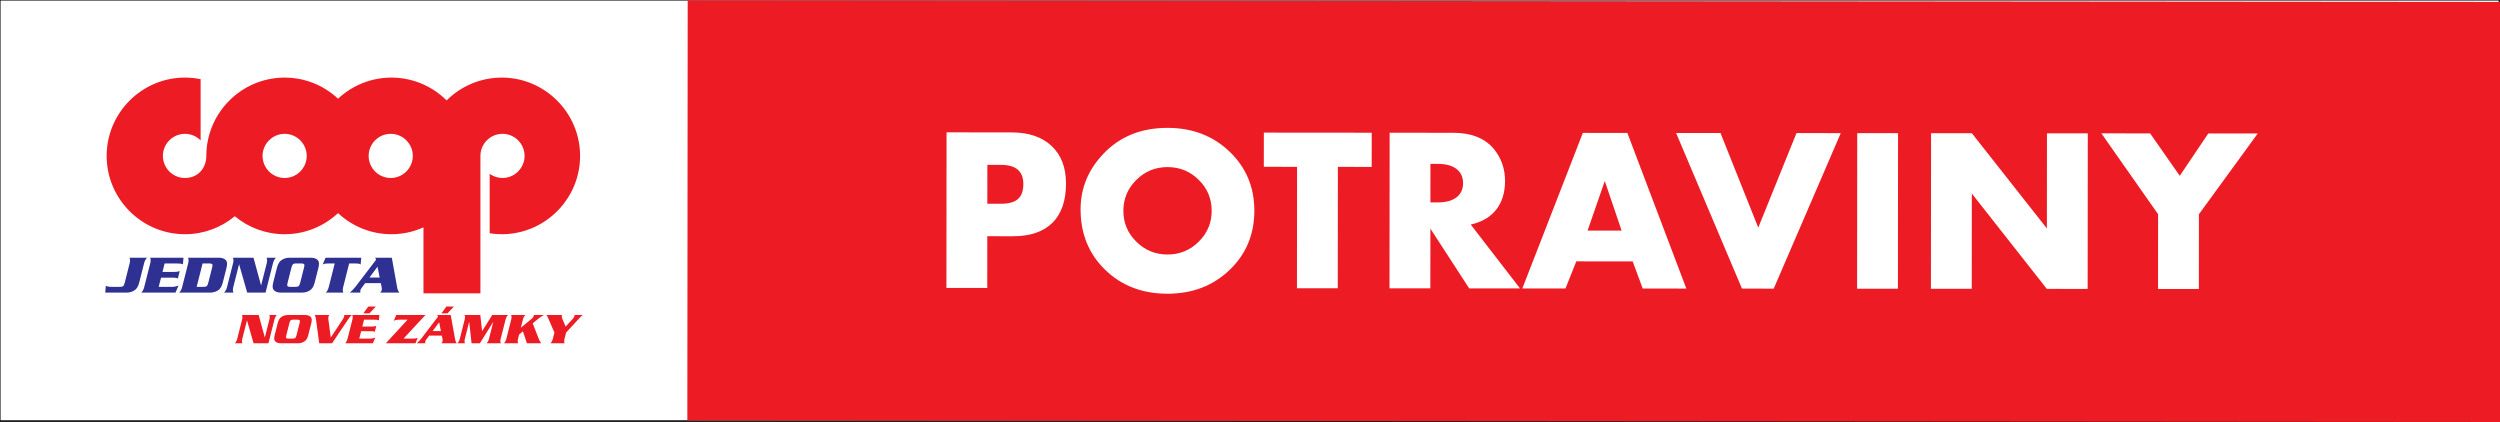 <svg xmlns="http://www.w3.org/2000/svg" xmlns:xlink="http://www.w3.org/1999/xlink" id="Layer_1" x="0px" y="0px" width="508.303px" height="85.8px" viewBox="0 0 508.303 85.8" xml:space="preserve"><rect x="0" y="0" width="508.303" height="85.8" fill="#333333" stroke="none"/><g>			<polygon fill-rule="evenodd" clip-rule="evenodd" fill="#FFFFFF" stroke="#000000" stroke-width="0.216" stroke-miterlimit="22.926" points="   0,0 508.143,0 508.143,85.573 0,85.573 0,0  "></polygon>	<path fill-rule="evenodd" clip-rule="evenodd" fill="#ED1C24" d="M102.023,15.776c8.77,0,15.923,7.153,15.923,15.923   c0,8.77-7.153,15.923-15.923,15.923c-0.837,0-1.659-0.066-2.461-0.191V35.348c0.735,0.527,1.635,0.838,2.606,0.838   c2.472,0,4.487-2.015,4.487-4.488c0-2.472-2.015-4.488-4.487-4.488c-2.472,0-4.488,2.015-4.488,4.488   c0,0.048,0.001,0.097,0.003,0.145h-0.003v15.174v12.619h-11.58V46.225c-1.99,0.897-4.196,1.397-6.514,1.397   c-4.189,0-8.008-1.633-10.856-4.293c-2.848,2.661-6.667,4.293-10.857,4.293c-3.844,0-7.377-1.373-10.132-3.655   c-2.756,2.281-6.289,3.655-10.133,3.655c-8.772,0-15.923-7.152-15.923-15.923s7.152-15.923,15.923-15.923   c1.09,0,2.155,0.111,3.184,0.321v12.446c-0.814-0.821-1.941-1.331-3.184-1.331c-2.472,0-4.488,2.015-4.488,4.488   c0,2.472,2.016,4.488,4.488,4.488c2.66,0,4.343-2.026,4.343-4.488c0-8.772,7.152-15.923,15.923-15.923   c4.19,0,8.009,1.632,10.857,4.293c2.848-2.66,6.667-4.293,10.856-4.293c4.37,0,8.337,1.776,11.219,4.641   C93.687,17.551,97.655,15.776,102.023,15.776L102.023,15.776z M53.5,30.696c-0.177,0.667-0.144,1.335-0.001,2.002   c0.456,1.994,2.246,3.489,4.375,3.489c2.472,0,4.488-2.015,4.488-4.488c0-2.472-2.015-4.488-4.488-4.488   C55.746,27.211,53.957,28.704,53.5,30.696L53.5,30.696z M79.442,27.211c2.472,0,4.488,2.015,4.488,4.488   c0,2.472-2.015,4.488-4.488,4.488c-2.472,0-4.487-2.015-4.487-4.488C74.955,29.227,76.97,27.211,79.442,27.211L79.442,27.211z"></path>	<path fill-rule="evenodd" clip-rule="evenodd" fill="#2E3192" d="M21.397,59.492l0.124-1.408c0.219,0.167,0.625,0.247,1.223,0.24   h1.641c0.317,0,0.534-0.052,0.657-0.156c0.122-0.103,0.228-0.328,0.316-0.676l1.022-4.042c0.102-0.465,0.084-0.814-0.057-1.05   h3.581c-0.261,0.236-0.455,0.585-0.588,1.05l-1.015,4.012c-0.178,0.688-0.446,1.174-0.804,1.454   c-0.218,0.176-0.48,0.318-0.784,0.42c-0.306,0.105-0.607,0.156-0.906,0.156H21.397L21.397,59.492z M33.472,53.568l-0.435,1.721   h2.365c0.471,0,0.85-0.053,1.138-0.162l-0.384,1.517c-0.125-0.117-0.401-0.179-0.829-0.186h-2.585l-0.472,1.866h2.861   c0.26,0,0.648-0.082,1.161-0.245l-0.613,1.414h-6.963c0.263-0.247,0.458-0.596,0.588-1.05l1.263-4.993   c0.099-0.454,0.082-0.803-0.057-1.05h6.799l-0.111,1.33c-0.215-0.073-0.386-0.117-0.513-0.133c-0.125-0.016-0.395-0.025-0.81-0.028   H33.472L33.472,53.568z M36.43,59.492c0.263-0.247,0.458-0.596,0.588-1.05l1.263-4.993c0.1-0.454,0.082-0.803-0.057-1.05h6.373   c0.299,0,0.574,0.051,0.827,0.156c0.252,0.103,0.44,0.245,0.566,0.42c0.217,0.28,0.239,0.767,0.069,1.454l-0.766,3.031   c-0.177,0.685-0.445,1.17-0.804,1.454c-0.214,0.176-0.474,0.318-0.778,0.42c-0.306,0.105-0.607,0.156-0.906,0.156H36.43   L36.43,59.492z M39.984,58.323h1.39c0.317,0,0.536-0.052,0.657-0.156c0.123-0.105,0.228-0.328,0.316-0.676l0.782-3.091   c0.078-0.309,0.097-0.514,0.06-0.619c-0.079-0.145-0.283-0.216-0.612-0.213h-1.39L39.984,58.323L39.984,58.323z M51.544,52.399   l1.54,5.653l1.164-4.603c0.102-0.465,0.084-0.814-0.057-1.05h1.917c-0.261,0.236-0.455,0.585-0.588,1.05l-1.528,6.043h-3.734   l-1.65-5.773l-1.195,4.723c-0.101,0.461-0.083,0.81,0.057,1.05h-1.917c0.263-0.247,0.458-0.596,0.588-1.05l1.263-4.993   c0.099-0.454,0.082-0.803-0.057-1.05H51.544L51.544,52.399z M58.801,52.399h4.482c0.299,0,0.574,0.051,0.827,0.156   c0.252,0.103,0.44,0.245,0.566,0.42c0.217,0.28,0.239,0.767,0.069,1.454l-0.767,3.031c-0.178,0.688-0.446,1.174-0.804,1.454   c-0.214,0.176-0.474,0.318-0.778,0.42c-0.306,0.105-0.607,0.156-0.906,0.156h-4.482c-0.299,0-0.574-0.052-0.827-0.156   c-0.252-0.103-0.44-0.245-0.566-0.42c-0.217-0.28-0.239-0.766-0.069-1.454l0.767-3.031c0.178-0.688,0.446-1.174,0.804-1.454   c0.214-0.175,0.474-0.317,0.778-0.42C58.201,52.451,58.501,52.399,58.801,52.399L58.801,52.399z M59.256,54.4l-0.782,3.091   c-0.078,0.309-0.097,0.514-0.06,0.619c0.079,0.145,0.283,0.216,0.612,0.213h1.035c0.317,0,0.536-0.052,0.657-0.156   c0.123-0.105,0.228-0.328,0.316-0.676l0.782-3.091c0.078-0.309,0.097-0.514,0.06-0.619c-0.079-0.145-0.283-0.216-0.612-0.213   h-1.141c-0.26,0-0.449,0.057-0.566,0.169C59.439,53.85,59.34,54.07,59.256,54.4L59.256,54.4z M66.235,59.492   c0.261-0.236,0.455-0.585,0.588-1.05l1.233-4.874h-1.363c-0.276,0-0.482,0.014-0.621,0.041c-0.14,0.028-0.294,0.085-0.462,0.172   l0.581-1.382h7.257l-0.118,1.382c-0.125-0.087-0.249-0.144-0.376-0.172c-0.124-0.027-0.324-0.041-0.6-0.041h-1.363l-1.232,4.874   c-0.102,0.465-0.084,0.814,0.057,1.05H66.235L66.235,59.492z M76.258,52.399h3.406l1.126,6.256c0.07,0.305,0.2,0.583,0.389,0.837   h-3.886c0.164-0.138,0.268-0.296,0.313-0.474c0.049-0.193,0.043-0.424-0.019-0.69l-0.163-0.759H74.25l-0.727,0.972   c-0.138,0.186-0.223,0.35-0.259,0.488c-0.03,0.119-0.021,0.273,0.03,0.463h-2.166c0.428-0.35,0.848-0.795,1.259-1.336l4.075-5.337   C76.424,52.66,76.357,52.52,76.258,52.399L76.258,52.399z M77.192,56.425l-0.435-2.197l-1.635,2.197H77.192L77.192,56.425z"></path>	<path fill-rule="evenodd" clip-rule="evenodd" fill="#ED1C24" d="M52.598,64.051l1.247,4.579l0.943-3.729   c0.083-0.377,0.068-0.66-0.046-0.851h1.553c-0.211,0.191-0.369,0.474-0.477,0.851l-1.238,4.895h-3.025l-1.337-4.677l-0.968,3.826   c-0.082,0.374-0.067,0.657,0.046,0.851h-1.553c0.213-0.2,0.371-0.483,0.476-0.851l1.023-4.045c0.081-0.368,0.066-0.651-0.046-0.851   H52.598L52.598,64.051z M58.477,64.051h3.632c0.242,0,0.465,0.042,0.67,0.126c0.204,0.083,0.357,0.198,0.458,0.34   c0.176,0.227,0.194,0.621,0.056,1.178l-0.621,2.456c-0.144,0.558-0.361,0.951-0.651,1.178c-0.173,0.142-0.384,0.257-0.63,0.34   c-0.248,0.085-0.492,0.126-0.734,0.126h-3.631c-0.242,0-0.465-0.042-0.67-0.126c-0.204-0.083-0.356-0.198-0.458-0.34   c-0.175-0.227-0.193-0.621-0.056-1.178l0.621-2.456c0.144-0.558,0.361-0.951,0.651-1.178c0.174-0.142,0.384-0.257,0.63-0.34   C57.991,64.092,58.234,64.051,58.477,64.051L58.477,64.051z M58.846,65.672l-0.633,2.504c-0.063,0.25-0.079,0.417-0.049,0.501   c0.064,0.118,0.229,0.176,0.496,0.172h0.838c0.257,0,0.434-0.042,0.532-0.126c0.1-0.085,0.185-0.266,0.256-0.547l0.633-2.504   c0.063-0.25,0.079-0.417,0.049-0.502c-0.064-0.118-0.23-0.175-0.496-0.172h-0.924c-0.211,0-0.363,0.046-0.458,0.137   C58.994,65.226,58.913,65.404,58.846,65.672L58.846,65.672z M67.255,68.619l2.426-3.667c0.148-0.219,0.243-0.417,0.288-0.594   c0.024-0.093,0.032-0.195,0.026-0.307h1.581c-0.165,0.109-0.299,0.224-0.403,0.343c-0.104,0.119-0.261,0.341-0.474,0.663   l-3.179,4.74h-2.617l-0.658-4.878c-0.045-0.343-0.123-0.632-0.239-0.868h2.919c-0.073,0.121-0.12,0.221-0.141,0.303   c-0.043,0.171-0.05,0.376-0.018,0.615L67.255,68.619L67.255,68.619z M74.021,64.998l-0.352,1.394h1.916   c0.382,0,0.688-0.043,0.922-0.131l-0.311,1.229c-0.101-0.095-0.325-0.145-0.672-0.151h-2.094l-0.382,1.511h2.318   c0.211,0,0.525-0.066,0.94-0.198l-0.496,1.145h-5.641c0.213-0.2,0.371-0.483,0.476-0.851l1.023-4.045   c0.081-0.368,0.066-0.651-0.046-0.851h5.508l-0.09,1.077c-0.174-0.059-0.312-0.095-0.416-0.108c-0.101-0.013-0.32-0.02-0.656-0.023   H74.021L74.021,64.998z M76.414,62.325l-1.301,1.377h-1.237l1.008-1.377H76.414L76.414,62.325z M86.494,64.051l-4.453,4.799h1.878   c0.436,0.003,0.771-0.05,1.007-0.159l-0.446,1.106h-6.029l4.417-4.799h-1.586c-0.305,0-0.54,0.014-0.706,0.045   c-0.164,0.029-0.335,0.089-0.514,0.178l0.497-1.17H86.494L86.494,64.051z M88.885,64.051h2.759l0.912,5.068   c0.056,0.247,0.162,0.473,0.315,0.678h-3.148c0.133-0.112,0.217-0.24,0.253-0.384c0.04-0.157,0.035-0.344-0.015-0.559l-0.132-0.615   h-2.571l-0.588,0.787c-0.112,0.151-0.181,0.283-0.209,0.395c-0.024,0.096-0.017,0.221,0.024,0.375H84.73   c0.347-0.283,0.687-0.644,1.02-1.082l3.302-4.324C89.02,64.262,88.965,64.148,88.885,64.051L88.885,64.051z M89.642,67.312   l-0.352-1.78l-1.325,1.78H89.642L89.642,67.312z M92.286,62.325l-1.301,1.377h-1.237l1.008-1.377H92.286L92.286,62.325z    M98.022,67.33l2.054-3.279h3.208c-0.211,0.191-0.368,0.474-0.476,0.851l-1.023,4.045c-0.083,0.376-0.068,0.66,0.046,0.851h-2.901   c0.211-0.191,0.368-0.474,0.476-0.851l0.891-3.523l-2.728,4.374h-1.686l-0.489-4.374l-0.891,3.523   c-0.083,0.376-0.068,0.66,0.046,0.851h-1.553c0.213-0.2,0.371-0.483,0.476-0.851l1.023-4.045c0.081-0.368,0.066-0.651-0.046-0.851   h3.208L98.022,67.33L98.022,67.33z M105.897,66.636l2.19-1.815c0.239-0.197,0.382-0.387,0.429-0.572   c0.012-0.046,0.015-0.111,0.014-0.198h2.071c-0.335,0.138-0.733,0.401-1.2,0.792l-1.087,0.892l1.11,2.875   c0.185,0.48,0.384,0.875,0.598,1.187h-2.885l-0.819-2.433l-0.768,0.644l-0.237,0.938c-0.083,0.376-0.068,0.66,0.046,0.851h-2.901   c0.213-0.2,0.371-0.483,0.476-0.851l1.023-4.045c0.08-0.368,0.066-0.651-0.046-0.851h2.901c-0.211,0.191-0.369,0.474-0.476,0.851   L105.897,66.636L105.897,66.636z M115.007,66.396l1.417-1.529c0.211-0.227,0.341-0.44,0.392-0.639   c0.01-0.039,0.02-0.098,0.031-0.177h1.686c-0.144,0.076-0.267,0.159-0.368,0.25c-0.1,0.092-0.262,0.266-0.488,0.524l-2.574,2.786   l-0.338,1.335c-0.083,0.376-0.068,0.66,0.046,0.851h-2.901c0.211-0.191,0.368-0.474,0.476-0.851l0.338-1.335l-1.145-2.647   c-0.17-0.415-0.325-0.72-0.465-0.914h3.152c-0.04,0.156-0.052,0.293-0.036,0.408c0.015,0.115,0.063,0.27,0.146,0.463   L115.007,66.396L115.007,66.396z"></path>	<polygon fill-rule="evenodd" clip-rule="evenodd" fill="#ED1C24" points="508.377,0.391 139.823,0.072 139.749,85.481    508.303,85.8 508.377,0.391  "></polygon>	<path fill="#FFFFFF" d="M200.737,48.029l-0.009,10.521l-8.3-0.007l0.027-31.634l13.209,0.011c3.48,0.003,6.192,0.923,8.146,2.752   c1.954,1.837,2.933,4.385,2.93,7.66c-0.003,3.497-0.923,6.154-2.768,7.972c-1.837,1.826-4.52,2.733-8.047,2.73L200.737,48.029   L200.737,48.029z M200.743,41.423l2.762,0.003c1.588,0.001,2.746-0.322,3.472-0.962c0.727-0.64,1.087-1.652,1.088-3.044   c0.002-2.595-1.505-3.893-4.53-3.896l-2.785-0.003L200.743,41.423L200.743,41.423z M237.397,25.998   c5.036,0.004,9.233,1.614,12.598,4.829c3.365,3.222,5.046,7.235,5.041,12.036c-0.004,4.818-1.692,8.835-5.062,12.051   c-3.371,3.209-7.57,4.811-12.606,4.807c-5.116-0.005-9.336-1.63-12.669-4.868c-3.333-3.238-4.998-7.337-4.994-12.297   c0.004-4.264,1.54-8.02,4.615-11.261C227.659,27.762,232.018,25.993,237.397,25.998L237.397,25.998z M237.39,33.972   c-2.482-0.002-4.598,0.866-6.347,2.605c-1.757,1.731-2.637,3.827-2.639,6.287c-0.002,2.444,0.874,4.534,2.628,6.267   c1.746,1.742,3.861,2.614,6.343,2.616c2.482,0.002,4.598-0.866,6.347-2.605c1.757-1.731,2.637-3.819,2.639-6.263   c0.002-2.476-0.874-4.573-2.628-6.307C241.987,34.838,239.872,33.974,237.39,33.972L237.39,33.972z M272.019,33.931l-0.021,24.681   l-8.3-0.007l0.022-24.681l-6.76-0.006l0.006-6.953l21.932,0.019l-0.006,6.954L272.019,33.931L272.019,33.931z M299.033,45.654   l10.021,12.99l-10.335-0.009l-7.89-12.15l-0.011,12.143l-8.3-0.007l0.027-31.634l12.905,0.011c3.759,0.003,6.544,1.137,8.369,3.393   c1.459,1.837,2.191,3.973,2.189,6.393c-0.002,2.365-0.602,4.311-1.793,5.829C303.024,44.13,301.292,45.149,299.033,45.654   L299.033,45.654z M290.832,41.153l1.54,0.001c1.612,0.001,2.858-0.338,3.76-1.025c0.894-0.688,1.342-1.652,1.343-2.886   c0.001-1.234-0.445-2.2-1.339-2.888c-0.901-0.689-2.146-1.03-3.758-1.032l-1.54-0.001L290.832,41.153L290.832,41.153z    M331.955,53.15l-11.461-0.01l-2.199,5.512l-8.771-0.007l12.302-31.624l9.05,0.008l11.992,31.645l-8.867-0.008L331.955,53.15   L331.955,53.15z M329.71,46.891l-3.423-10.089l-3.497,10.083L329.71,46.891L329.71,46.891z M349.815,27.044l7.677,19.237   l7.774-19.224l9.002,0.008l-13.635,31.622l-6.449-0.005l-13.397-31.646L349.815,27.044L349.815,27.044z M385.913,27.076   l-0.027,31.635l-8.3-0.007l0.027-31.634L385.913,27.076L385.913,27.076z M392.598,58.716l0.027-31.634l8.3,0.007l15.251,19.362   l0.017-19.349l8.3,0.007l-0.027,31.634l-8.3-0.007L400.914,39.35l-0.017,19.373L392.598,58.716L392.598,58.716z M438.788,43.552   l-11.534-16.44l9.912,0.008l6.026,8.628l5.802-8.617l10.056,0.008l-11.962,16.42l-0.013,15.204l-8.3-0.007L438.788,43.552   L438.788,43.552z"></path></g></svg>